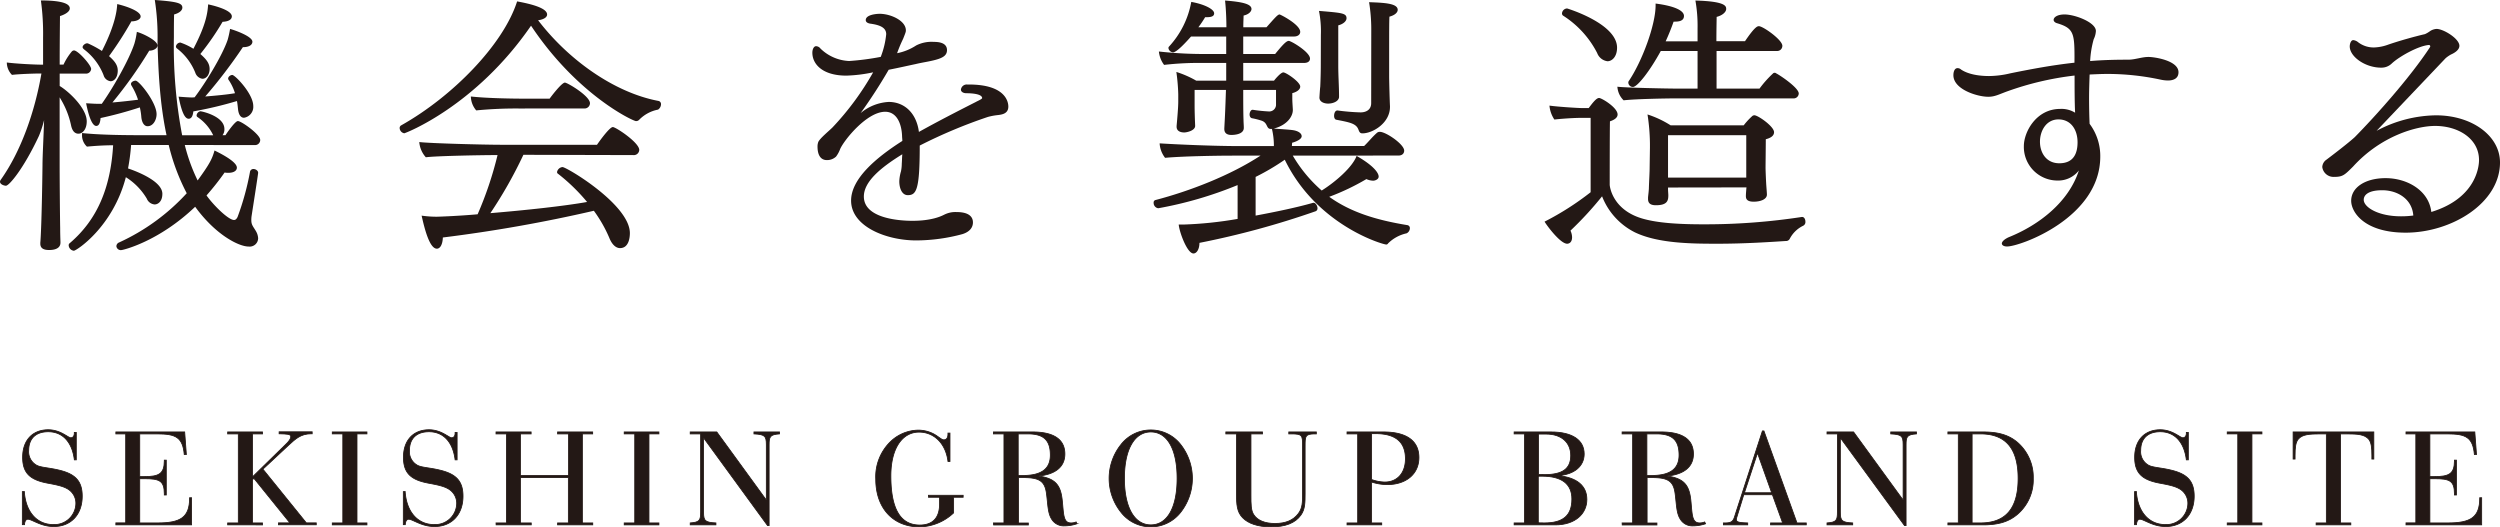 <svg xmlns="http://www.w3.org/2000/svg" viewBox="0 0 605.28 127.66"><defs><style>.cls-1,.cls-2{fill:#231815;}.cls-2{stroke:#231815;stroke-miterlimit:10;stroke-width:0.2px;}</style></defs><g id="レイヤー_2" data-name="レイヤー 2"><g id="レイヤー_1-2" data-name="レイヤー 1"><path class="cls-1" d="M14.45,17.82v3C16.63,22.11,21,26.2,21,29.37c0,2-1.06,3-2,3s-1.52-.73-1.79-2a20.77,20.77,0,0,0-2.77-6.8v16.5c0,3.36.07,11.94.13,15.18,0,1.71.07,3.1.07,3.36v.13c0,1.79-2.24,1.79-2.77,1.79-1.06,0-2.11-.27-2.11-1.52v-.27c.13-1.18.39-7.25.53-18.67,0-2.31.26-6.86.39-11a26.82,26.82,0,0,1-1.25,3.83c-3.7,7.91-7.2,12.07-8,12.07C.79,44.94,0,44.55,0,44a1,1,0,0,1,.13-.4c5-7,8.32-16.63,9.9-25.8H9.44c-1.19,0-4.95.13-6.54.33a4.3,4.3,0,0,1-1.25-3c2,.27,6.47.53,8.78.53V9.11a58.83,58.83,0,0,0-.53-9c5.54,0,7,.93,7,1.92S15.18,3.7,14.52,3.89c0,1-.07,5.88-.07,11.75h.93a14.42,14.42,0,0,1,2-3.17.81.81,0,0,1,.53-.26c1,0,4.16,3.56,4.16,4.49a1.24,1.24,0,0,1-1.39,1.12ZM44.74,35.11a43,43,0,0,0,3.11,8.58c2.9-4,3.49-5.15,4.09-7.26.33.2,5.41,2.51,5.41,4.16,0,.72-.73,1.25-2.05,1.25a4.4,4.4,0,0,1-.92-.07A65,65,0,0,1,50,47.32c1.85,2.57,5.34,5.94,6.66,5.94.33,0,.6-.2.86-.73a64.62,64.62,0,0,0,3-10.89.82.82,0,0,1,.85-.72c.53,0,1.13.39,1.13.92,0,.33-1.26,8.32-1.59,10.49a6.31,6.31,0,0,0-.06,1c0,1.13.46,1.52,1.12,2.64a3.86,3.86,0,0,1,.53,1.72,2.05,2.05,0,0,1-2.31,2c-2.38,0-8-2.83-12.94-9.63-8.84,8.45-17.49,10.49-17.88,10.49a1.07,1.07,0,0,1-1.19-.92,1,1,0,0,1,.66-.93A50.8,50.8,0,0,0,45.21,46.79a50.39,50.39,0,0,1-4.36-11.68H31.74A48.72,48.72,0,0,1,31,40.78c1.78.6,8.31,3,8.31,6.14,0,2-1.19,2.58-1.85,2.58a2.22,2.22,0,0,1-1.91-1.39,15.38,15.38,0,0,0-5.08-5.21C27.32,55,18.48,60.71,17.88,60.71a1.4,1.4,0,0,1-1.25-1.32.61.61,0,0,1,.26-.52c6.74-5.74,9.9-13.53,10.5-23.7-2.11,0-4.36.14-6.34.33a3.72,3.72,0,0,1-1.19-2.83v-.46c3,.33,7.79.52,13.93.52h6.53c-1.65-7.72-2-15.7-2.18-22.5A58.24,58.24,0,0,0,37.48,0c5.35.4,6.67.73,6.67,1.85,0,.66-.73,1.32-2,1.65C42.1,5.41,42.1,7.19,42.1,9a114.82,114.82,0,0,0,2,23.75h7.52a10.93,10.93,0,0,0-3.82-4.42.44.44,0,0,1-.2-.39,1.12,1.12,0,0,1,.92-1c.33,0,5.81,1.18,5.81,4.29a2.29,2.29,0,0,1-.46,1.51h.72c.2-.33,2.31-3.43,3-3.43.86,0,5.41,3.24,5.41,4.56a1.24,1.24,0,0,1-1.38,1.25ZM26.4,13.59c1.52,1.32,2.11,2.31,2.11,3.5,0,1.72-.92,2.58-1.72,2.58a2,2,0,0,1-1.71-1.46,14.48,14.48,0,0,0-4.75-6.27c-.2-.19-.33-.33-.33-.52,0-.46.66-.93,1.05-.93h.2a25.28,25.28,0,0,1,3.43,1.85c3.37-6.6,3.63-10.1,3.7-11.35,1.52.33,5.67,1.58,5.67,3,0,.66-.92,1.18-2.24,1.18A85.46,85.46,0,0,1,26.4,13.59ZM24.68,25.08c2.58-3.63,6.54-10.5,7.86-14.52a18.21,18.21,0,0,0,.59-2.84c1.52.4,5,2.11,5,3.3,0,.66-.92,1.25-2,1.25a106,106,0,0,1-8.91,12.54c2.38-.19,4.55-.46,6.2-.66a16.15,16.15,0,0,0-1.58-3.43.86.86,0,0,1-.13-.39c0-.47.66-.8,1.12-.8.86,0,5.08,5.28,5.08,8.12,0,1.32-.79,2.91-2.18,2.91-.85,0-1.38-.93-1.51-2.18A16.21,16.21,0,0,0,33.86,26a95.29,95.29,0,0,1-9.51,2.58c-.06.66-.2,1.91-1.05,1.91S21.58,28.71,20.85,25c1.13.06,2,.13,2.71.13h1.12Zm23.83-12c1.51,1.32,2.24,2.31,2.24,3.63S50,19.07,49,19.07a2.15,2.15,0,0,1-1.71-1.45,13.94,13.94,0,0,0-4.42-5.87.61.61,0,0,1-.27-.53,1.13,1.13,0,0,1,1.06-.92,15.1,15.1,0,0,1,3.17,1.51c3-5.74,3.43-8.58,3.56-10.75.66.13,5.74,1.25,5.74,2.9,0,.73-.72,1.25-2.24,1.32A64,64,0,0,1,48.51,13.07ZM47.12,23.56c2.51-3.3,6.67-10,8-13.92A23.08,23.08,0,0,0,55.7,7c1,.26,5.41,1.78,5.41,3.1,0,.59-.53,1.32-2.31,1.32a122.27,122.27,0,0,1-9.11,11.94c2.58-.2,5.28-.46,7.2-.79a11.64,11.64,0,0,0-1.59-3.3.43.43,0,0,1-.06-.26c0-.47.59-.86,1-.86.66,0,5.08,4.55,5.08,7.52a2.67,2.67,0,0,1-2.24,2.84c-.86,0-1.32-.86-1.45-2.05-.07-.66-.13-1.32-.26-2a93.72,93.72,0,0,1-10.56,2.51c-.07.66-.27,1.78-1.13,1.78s-1.65-1.32-2.44-5.35c1.52.13,2.71.2,3.3.2Z"/><path class="cls-1" d="M97.88,32.27A1.34,1.34,0,0,1,96.76,31a.73.73,0,0,1,.39-.66c12.34-6.93,24.68-19.47,28.05-30,3.3.6,7.26,1.59,7.26,3.17,0,.93-1.45,1.32-2.18,1.39,7.26,9.5,18.35,17.49,29.1,19.53a.77.77,0,0,1,.66.79,1.6,1.6,0,0,1-.72,1.32,8.67,8.67,0,0,0-4.56,2.45,1,1,0,0,1-.79.33c-.66,0-14.19-6.27-25.4-23.1C115.1,25.8,98.08,32.27,97.88,32.27Zm28.84,5.21a105.42,105.42,0,0,1-8,14.13c8.71-.73,17.88-1.72,23.42-2.71a45.46,45.46,0,0,0-7-6.8.49.49,0,0,1-.27-.46,1.48,1.48,0,0,1,1.32-1.19c1,0,16.31,9.11,16.31,16,0,.92-.2,3.62-2.38,3.62-.92,0-1.91-.72-2.64-2.57a32.67,32.67,0,0,0-3.7-6.47,357.87,357.87,0,0,1-36.56,6.47c-.06,1.72-.66,2.71-1.45,2.71-1.78,0-3-4.89-3.69-8a26.21,26.21,0,0,0,3.56.26c.73,0,5.74-.2,10-.59a86.94,86.94,0,0,0,4.82-14.33h-1c-2.57,0-14,.2-16.36.53a6.27,6.27,0,0,1-1.59-3.69c2.64.33,16,.66,19.67.66h23.36c.86-1.26,3.1-4.29,3.83-4.29s6.4,3.76,6.4,5.54a1.31,1.31,0,0,1-1.45,1.25Zm-1.06-11.21a99.63,99.63,0,0,0-10.36.46A5.36,5.36,0,0,1,114,23.36c3.56.4,9.31.53,13.46.53h5.61c.27-.4,2.91-3.89,3.7-3.89.59,0,6.07,3.23,6.07,5a1.31,1.31,0,0,1-1.45,1.26Z"/><path class="cls-1" d="M219.78,47.25c-1.39,0-2.05-1.65-2.05-3.36a9.8,9.8,0,0,1,.4-2.38,8.88,8.88,0,0,0,.2-1.85c.06-.79.06-1.58.13-2.31-5.35,3.3-9.31,6.67-9.31,10.23,0,5.22,8.32,5.88,11.75,5.88.92,0,4.82,0,7.66-1.46a6,6,0,0,1,3-.66c3,0,4,1.13,4,2.51,0,1.12-.66,2.25-2.57,2.84a43.39,43.39,0,0,1-11.16,1.52c-7.26,0-15.77-3.37-15.77-9.64,0-5.21,5.87-10.29,12.41-14.45,0-.4-.07-.86-.07-1.25-.13-3-1.32-5.81-4.09-5.81-4.42,0-9.9,6.8-10.89,9a7.21,7.21,0,0,1-1,1.85,3.15,3.15,0,0,1-2.24.85c-.53,0-2.25-.13-2.25-3.3a3.14,3.14,0,0,1,.2-1.12c.46-.92,2.58-2.64,3.43-3.49a68.07,68.07,0,0,0,9.84-13.34,35.93,35.93,0,0,1-6.47.8c-5.87,0-8.25-2.84-8.25-5.55,0-.79.33-1.58.92-1.58a1.45,1.45,0,0,1,1.06.59,10.57,10.57,0,0,0,6.93,3,62.83,62.83,0,0,0,7.65-1,20.58,20.58,0,0,0,1.32-5.48c0-1.58-1.45-2.24-3.89-2.57-.4-.07-1.06-.27-1.06-.86,0-1.32,2.64-1.52,3.37-1.52,2.64,0,6.34,1.65,6.34,4,0,.33,0,.4-.66,2.05a33.75,33.75,0,0,0-1.46,3.49A13,13,0,0,0,221.82,11a8.18,8.18,0,0,1,4.23-.86c1.12,0,3.23.14,3.23,2,0,1.26-1,1.85-2.64,2.31s-3.3.66-4.95,1.06c-1.85.39-4.16.92-6.53,1.38a124.78,124.78,0,0,1-6.8,10.5,11.54,11.54,0,0,1,6.8-2.71c3.83,0,6.73,2.71,7.32,7.26,4.36-2.44,9.64-5.15,13.8-7.26.19-.13,1.45-.66,1.51-.92,0-1.12-3-1.19-3.82-1.19s-1.32-.4-1.32-.86a1.41,1.41,0,0,1,1.51-1.25h.4c8.91,0,9.57,4.22,9.57,5.34,0,1.65-1.39,1.92-2.44,2.05a15.47,15.47,0,0,0-2.51.46,121.75,121.75,0,0,0-16.5,6.93C222.68,45.93,221.89,47.25,219.78,47.25Z"/><path class="cls-1" d="M313,37.68a33.91,33.91,0,0,0,7,8.45c3.37-2.11,7.46-5.68,8.45-8.38,4.49,2.57,5.34,4.29,5.34,5s-.92,1-1.32,1a4.35,4.35,0,0,1-1.65-.39,56.2,56.2,0,0,1-9,4.29c5.15,3.69,11.28,5.61,18.94,6.86a.72.72,0,0,1,.59.73,1.42,1.42,0,0,1-.79,1.25,9.11,9.11,0,0,0-4.49,2.44.49.49,0,0,1-.46.27c-.79,0-16.83-4.62-24.55-20.53a56,56,0,0,1-7.06,4.16V52.2c4.95-.92,10.1-2,13.92-3.1h.14c.46,0,.92.73.92,1.32a.72.72,0,0,1-.46.73A205.43,205.43,0,0,1,290.4,58.8c0,1.52-.66,2.57-1.45,2.57-1.52,0-3.43-5.21-3.57-7h1.06A93.28,93.28,0,0,0,299.64,53V44.81a93.81,93.81,0,0,1-19.21,5.61,1.29,1.29,0,0,1-1.12-1.32.61.61,0,0,1,.4-.66c8.38-2.18,18.21-6,25.47-10.76h-6.8c-3.3,0-12,.13-16.3.53a6.29,6.29,0,0,1-1.32-3.5c4.23.27,13.14.66,19.41.66h8.25v-.26a17,17,0,0,0-.47-3.89h-.26c-1.19,0-.66-1.46-2.24-2a17.06,17.06,0,0,0-2.31-.59c-.4-.07-.6-.47-.6-.93s.27-1.12.73-1.12h.06a36.18,36.18,0,0,0,3.83.4,1.64,1.64,0,0,0,1.78-1.52V21.78H301c0,2.31,0,5.41.07,7.26,0,.59.07,1.19.07,1.91,0,1.65-2.45,1.72-3,1.72-.93,0-1.72-.33-1.72-1.45v-.14l.13-2.44c.13-2.57.2-4.95.27-6.86h-7.59v3.56c0,1.72.06,3.37.13,5.08.07,1.19-2,1.65-2.64,1.65-1,0-1.85-.39-1.85-1.38v-.2c.4-4.36.4-5.48.4-5.94V22.83a47,47,0,0,0-.46-5.41,24.11,24.11,0,0,1,4.81,2.11h7.26V15.24h-5.81a73.18,73.18,0,0,0-9.23.47,6.45,6.45,0,0,1-1.26-3.24,99.8,99.8,0,0,0,12.08.6h4.22V8.84h-8.51c-1.06,1.19-3.43,3.83-4.36,3.83a1.2,1.2,0,0,1-1.12-1.06.5.5,0,0,1,.13-.32A21.54,21.54,0,0,0,288.42.46c3,.53,5.54,1.72,5.54,2.77,0,.66-.59.93-1.71.93h-.47a26.71,26.71,0,0,1-1.64,2.44h6.79c0-1.19-.06-4.09-.33-6.47,4.29.33,6.4.86,6.4,2.05,0,.59-.66,1.32-1.91,1.58,0,.46-.07,1.52-.07,2.84h5.61c2-2.24,2.71-3.1,3.17-3.1.2,0,5,2.44,5,4.22,0,.6-.53,1.12-1.52,1.12H301v4.23h7.73c1.78-2.18,2.7-3.17,3.29-3.17s5.15,2.7,5.15,4.29c0,.59-.46,1.05-1.45,1.05H301v4.29h7.46c.07-.13,1.59-2,2.25-2s4.09,2.31,4.09,3.44c0,.72-.86,1.32-1.92,1.58v1.25c0,.8.07,1.59.13,2.71v.13c0,1.65-1.51,3.7-4.61,4.49,1.65.13,4,.26,4.75.4,1.12.19,2,.72,2,1.45s-1.32,1.32-2.31,1.58l-.06.79h17.49c1.05-1,2-2.24,3.16-3.23a1,1,0,0,1,.66-.2c1.45,0,5.88,3,5.88,4.55,0,.6-.4,1.19-1.39,1.19Zm6.8-29.23a25.38,25.38,0,0,0-.46-5.81c5.48.46,6.67.53,6.67,1.78,0,.66-.73,1.39-2,1.72V15.9c0,2.51.19,5,.19,7.53,0,1.05-1.38,1.65-2.64,1.65-1.05,0-2.11-.46-2.11-1.45,0-.14.13-2.18.2-2.64.07-1.46.13-3.7.13-5.09ZM332,6.93a40.54,40.54,0,0,0-.53-6.4c3.56.13,6.93.26,6.93,1.85,0,.66-.73,1.32-2,1.65-.07,1-.07,4.68-.07,8v6.47c0,1.12.13,5.94.2,7.19v.2c0,3.89-4.16,6.4-6.67,6.4-.52,0-.72-.26-.92-.79-.53-1.58-2-1.85-5.41-2.51-.33-.06-.53-.46-.53-.92,0-.66.26-1.32.79-1.32h.07a52.3,52.3,0,0,0,5.54.46c1.39,0,2.58-.66,2.58-2.24Z"/><path class="cls-1" d="M436.32,52.53c.53,0,.79.6.79,1.12a1,1,0,0,1-.53,1,7.19,7.19,0,0,0-3.3,3.24,1,1,0,0,1-.92.46c-4,.26-10.1.66-16.5.66s-14.45-.07-20.06-2.77a16.42,16.42,0,0,1-7.92-8.71,82.74,82.74,0,0,1-7.65,8.31,4,4,0,0,1,.39,1.59c0,1.58-1.12,1.58-1.19,1.58-1.71,0-5.08-4.62-5.47-5.35a68.36,68.36,0,0,0,11.15-7.12v-18h-2.57c-1,0-3.83.13-6.21.4a7.2,7.2,0,0,1-1.19-3.37c2.45.33,7.13.59,7.66.59h1.85c1.12-1.51,1.91-2.44,2.51-2.44s4.48,2.31,4.48,4c0,.66-.59,1.25-1.85,1.65-.06,1.91-.06,15.37-.06,15.37,0,.33.59,5.94,7.72,8.12,3.7,1.12,8.78,1.45,15.05,1.45a154.34,154.34,0,0,0,23.75-1.78Zm-44.81-41c0,2.24-1.25,3.3-2.31,3.3a3.09,3.09,0,0,1-2.51-2,23.31,23.31,0,0,0-8.18-9,.64.64,0,0,1-.33-.6,1.28,1.28,0,0,1,1.25-1.18S391.51,5.68,391.51,11.55ZM406.1,23.82c-2.78,0-10.17.14-13,.47a5,5,0,0,1-1.51-3.3c1.78.26,12.47.46,14.12.46H411V12.34h-8.9c-2.71,4.95-5.68,8.71-6.74,8.71a1.09,1.09,0,0,1-1.12-1,.63.63,0,0,1,.13-.46c3.24-4.82,6.47-13.59,6.47-18.28V.86c4.62.59,6.87,1.71,6.87,3s-1.39,1.38-2.25,1.38h-.26c-.53,1.52-1.19,3.17-1.92,4.76H411V6.86a35.08,35.08,0,0,0-.52-6.73c7.39.2,7.45,1.39,7.45,2.05s-.79,1.52-2.31,1.91c0,.79-.06,3.1-.06,5.88h6.93c2.37-3.5,3-3.63,3.36-3.63,1,0,5.68,3.3,5.68,4.75a1.25,1.25,0,0,1-1.39,1.25H415.6v9.11H426a25.72,25.72,0,0,1,3.23-3.63.56.56,0,0,1,.79-.07c.93.46,5.48,3.5,5.48,4.89a1.24,1.24,0,0,1-1.39,1.18ZM403.85,45.4v.4c0,.53.07,1.06.07,1.52,0,1.32-.33,2.37-3,2.37-1.12,0-1.91-.33-1.91-1.51v-.33c0-.27.13-1.06.2-2.12.06-2.11.19-3.82.19-5.28l.07-4.68v-1a48.46,48.46,0,0,0-.59-7.06,24.24,24.24,0,0,1,5.61,2.64h17.68a15.92,15.92,0,0,1,2-2.18.81.81,0,0,1,.6-.26c.85,0,4.75,2.7,4.75,4.09,0,.66-.46,1.32-2,1.71,0,1.12-.06,6.8-.06,6.8,0,.86.13,3.7.19,4.49s.14,1.78.14,2.11c0,1.19-1.65,1.72-3.17,1.72-1.32,0-1.92-.4-1.92-1.32v-.14c0-.33.07-1.25.14-2Zm18.94-4.29V32.73H403.85V43h18.94Z"/><path class="cls-1" d="M502.26,13.86C502.26,8,502,6.8,498,5.61c-.46-.13-.79-.46-.79-.79,0-.66.93-1.32,2.64-1.32,2.51,0,7.59,1.91,7.59,4a5.07,5.07,0,0,1-.53,2,23.93,23.93,0,0,0-.86,5.28c3.11-.26,6.14-.33,9.24-.33,1.65,0,3.24-.66,4.89-.66,1.45,0,7.26.86,7.26,3.7,0,1.58-1.32,2-2.58,2a9.27,9.27,0,0,1-1.71-.2,61.29,61.29,0,0,0-12.87-1.39c-1.39,0-2.84.07-4.36.14-.06,1.84-.13,3.82-.13,5.61,0,2.7.07,5.14.13,6.33a13,13,0,0,1,2.58,7.92c0,14.85-19.41,21.78-22.57,21.78-.8,0-1.26-.33-1.26-.73s.53-1,1.65-1.51c7.26-2.91,14.52-8.45,17-16.17a6.33,6.33,0,0,1-5.21,2.44A8.14,8.14,0,0,1,490,35.37c0-3.43,3-9,8.78-9a6.26,6.26,0,0,1,3.63.92c-.13-2.57-.13-6-.13-9A73.15,73.15,0,0,0,486,22.11c-2,.72-3,1.32-4.62,1.32-2.64,0-8.44-1.78-8.44-5.22,0-.79.26-1.71,1-1.71a1.25,1.25,0,0,1,.85.33c1.85,1.25,4.62,1.58,6.8,1.58a22.84,22.84,0,0,0,5.15-.66c5.15-1.05,10.29-2,15.51-2.57ZM503,34.45c0-3.1-1.65-5.54-4.62-5.54s-4.48,2.77-4.48,5.41,1.51,5.21,4.68,5.21C502.26,39.53,503,36.82,503,34.45Z"/><path class="cls-1" d="M600.2,38.74c0-5.15-5-8.25-10.62-8.25-4.56,0-13.14,2.44-19.87,9.83-2.11,2.11-2.51,2.51-4.68,2.51a2.75,2.75,0,0,1-2.78-2.38,2.27,2.27,0,0,1,1-1.78c5.42-4.09,6.8-5.41,6.87-5.47,4.82-4.89,13.33-14.33,18.21-21.78,0-.07.07-.13.07-.2s-.07-.33-.33-.33c-2.58.2-7.26,2.84-9,4.49a3.56,3.56,0,0,1-2.58,1c-3.82,0-7.59-2.64-7.59-5.15,0-.59.27-1.52.86-1.52a2.28,2.28,0,0,1,1.19.53,6.17,6.17,0,0,0,3.83,1.25,10.8,10.8,0,0,0,3.17-.59c2.83-1,6.86-2.11,9.17-2.64a7.09,7.09,0,0,0,1.32-.79A3.3,3.3,0,0,1,589.91,7c1.71,0,5.54,2.37,5.54,4.09,0,.92-1,1.65-2.05,2.11a7.74,7.74,0,0,0-1.25.86c-.07.06.07-.07-16.76,17.62a31.23,31.23,0,0,1,14.38-3.76c8.78,0,15.51,5,15.51,11.41,0,9.9-11.81,17-22.83,17-10,0-13.2-4.95-13.2-7.72,0-3.23,3.43-5.48,8.32-5.48,5.27,0,10.49,3,11.08,8.19C600.2,47.78,600.2,39.33,600.2,38.74Zm-23.43,7.32c-3.43,0-4.48,1.19-4.48,2.31,0,1.79,3.49,4,9,4a21.5,21.5,0,0,0,3-.19C584,48.18,580.47,46.06,576.77,46.06Z"/><path class="cls-2" d="M5.89,119c.34,5.1,3.16,8,7,8a5.19,5.19,0,0,0,5.48-5.13,4,4,0,0,0-1.43-3.1c-1.19-1-3.09-1.36-5.61-1.83-4-.79-5.85-2.38-5.85-6.22,0-4.12,2.42-6.67,6.19-6.67,3,0,4.79,1.94,5.47,1.94.51,0,.85-.41.85-1.12v-.17h.48v6.63H18c-.54-4.39-2.89-6.8-6.32-6.8-3,0-4.73,1.63-4.73,4.52a3.72,3.72,0,0,0,1.81,3.53c1,.62,2.95.62,5.5,1.23,3.91.92,5.65,2.62,5.65,6.32,0,4.42-2.72,7.35-6.9,7.35-3.13,0-5.27-1.77-6.26-1.77-.44,0-.78.47-.81,1.32H5.41v-8Z"/><path class="cls-2" d="M30.43,105.05H28.05v-.47H44.71l.41,5.47h-.51c-.37-4.15-2-5-6.53-5H33.83v10.34h1.06c3.6,0,4.89-.65,4.89-3.84v-.14h.48v8.43h-.48v-.27c0-3.26-1.22-3.67-4.89-3.67H33.83v10.71h4.35c5.51,0,7.72-1.33,7.72-6v-.1h.48v6.56H28.05v-.47h2.38Z"/><path class="cls-2" d="M55.12,126.61H57.7V105.05H55.12v-.47h8.43v.47H61.13v10.41L69,107.77c1-.91,1.4-1.59,1.4-2,0-.71-.82-.68-2.82-.75v-.47h8v.47h-.2c-2.52,0-3.77,1.16-5.61,2.86l-6.12,5.71,10.51,13h2.41v.47H67.42v-.47h2.76L61.47,115.8l-.34.34v10.47h2.42v.47H55.12Z"/><path class="cls-2" d="M80.45,126.61H83V105.05H80.45v-.47h8.39v.47H86.43v21.56h2.41v.47H80.45Z"/><path class="cls-2" d="M98.09,119c.34,5.1,3.16,8,7,8a5.2,5.2,0,0,0,5.48-5.13,4,4,0,0,0-1.43-3.1c-1.19-1-3.1-1.36-5.61-1.83-4-.79-5.85-2.38-5.85-6.22,0-4.12,2.41-6.67,6.19-6.67,3,0,4.79,1.94,5.47,1.94.51,0,.85-.41.85-1.12v-.17h.48v6.63h-.48c-.54-4.39-2.89-6.8-6.32-6.8-3,0-4.73,1.63-4.73,4.52a3.73,3.73,0,0,0,1.8,3.53c1,.62,3,.62,5.51,1.23,3.91.92,5.65,2.62,5.65,6.32,0,4.42-2.72,7.35-6.91,7.35-3.12,0-5.27-1.77-6.25-1.77-.44,0-.78.47-.82,1.32h-.47v-8Z"/><path class="cls-2" d="M120.09,126.61h2.52V105.05h-2.52v-.47h8.5v.47H126v10.07h11.66V105.05H135v-.47h8.49v.47H141v21.56h2.51v.47H135v-.47h2.61v-11H126v11h2.62v.47h-8.5Z"/><path class="cls-2" d="M151.13,126.61h2.55V105.05h-2.55v-.47h8.4v.47h-2.41v21.56h2.41v.47h-8.4Z"/><path class="cls-2" d="M173.33,126.61v.47h-6.22v-.47c2.28-.17,2.52-.61,2.52-2.65V105.05h-2.52v-.47h6.43l12,16.49v-13.4c0-2.14-.37-2.48-3-2.62v-.47h6.19v.47c-2.28.17-2.52.62-2.52,2.66v19.54h-.37L170.34,106V124C170.34,126.13,170.72,126.47,173.33,126.61Z"/><path class="cls-2" d="M222.63,127.56c-6.32,0-10.6-4.45-10.6-11.56a11.86,11.86,0,0,1,3.5-9,9.9,9.9,0,0,1,6.8-2.86,8.13,8.13,0,0,1,3.23.68c1.42.61,2.31,1.67,2.95,1.67s1-.48,1-1.4v-.23H230v6.86h-.48c-.54-4.42-3.43-7.1-7-7.1-4,0-6.83,3.81-6.83,10.6,0,8,2.31,11.9,7,11.9,3.12,0,4.79-1.73,4.79-5.1v-1.63h-2.69v-.47h8.4v.47h-2.31v3.78A12.3,12.3,0,0,1,222.63,127.56Z"/><path class="cls-2" d="M240.52,126.61h2.55V105.05h-2.55v-.47H250c5.2,0,7.82,1.87,7.82,5.34,0,3-2.18,4.92-6.36,5.33,3.94.58,5.3,2.08,5.71,5.75.38,3.5.21,5.61,2.14,5.61a3,3,0,0,0,1.23-.24l.2.44a9.39,9.39,0,0,1-3,.51,3.41,3.41,0,0,1-3.1-1.6c-1-1.53-.92-3.7-1.29-6.32-.41-3-1.8-3.77-5.64-3.77h-1.12v11h2.38v.47h-8.4Zm6-11.49h1.12c4.48,0,6.66-1.57,6.66-4.93,0-3.71-1.7-5.14-5.47-5.14h-2.31Z"/><path class="cls-2" d="M271.32,107.74a9.16,9.16,0,0,1,14.62,0,13.27,13.27,0,0,1,0,16.18,9.16,9.16,0,0,1-14.62,0,13.12,13.12,0,0,1,0-16.18Zm7.31,19.34c3.84,0,6.36-3.94,6.36-11.25s-2.52-11.25-6.36-11.25-6.39,4-6.39,11.25S274.79,127.08,278.63,127.08Z"/><path class="cls-2" d="M296.79,105.05v-.47h8.87v.47h-2.79v14.86c0,2.21,0,3.74.72,4.76.88,1.33,2.65,2.07,5.1,2.07,2.61,0,4.45-.78,5.67-2.41,1-1.33,1-2.79,1-4.69V107.91c0-2.55-.06-2.86-2.75-2.86h-.58v-.47h6.67v.47h-.28c-2.38,0-2.44.48-2.44,2.89V119.5c0,2.14,0,3.78-1,5.17-1.4,2-3.81,2.89-7.25,2.89-3.19,0-5.54-.82-6.9-2.24s-1.46-3.2-1.46-5.75V105.05Z"/><path class="cls-2" d="M326.13,126.61h2.58V105.05h-2.58v-.47h8.8c5.68,0,8.61,2.21,8.61,6.19s-3.1,6.56-7.69,6.56a12.74,12.74,0,0,1-3.77-.62v9.9h2.45v.47h-8.4Zm5.95-10.51a10,10,0,0,0,3.19.61c3,0,5-2.14,5-5.64,0-4.08-2.41-6.08-7.24-6.08-.31,0-.61,0-.95,0Z"/><path class="cls-2" d="M366.59,126.61h2.51V105.05h-2.51v-.47h8.91c5.23,0,8.05,2,8.05,5.34,0,2.85-2.31,5-6.35,5.23,4.59.44,7,2.48,7,5.78,0,3.47-2.89,6.15-7.61,6.15h-10Zm7.31-11.7c4.35,0,6.39-1.36,6.39-4.62,0-3.09-2.14-5.2-6-5.2h-1.8v9.79C373,114.91,373.46,114.91,373.9,114.91Zm0,11.7c4.49,0,6.67-1.74,6.67-5.78,0-3.67-2.45-5.54-7.25-5.54-.27,0-.57,0-.88,0v11.29Z"/><path class="cls-2" d="M392.73,126.61h2.55V105.05h-2.55v-.47h9.46c5.2,0,7.81,1.87,7.81,5.34,0,3-2.17,4.92-6.35,5.33,3.94.58,5.3,2.08,5.71,5.75.37,3.5.2,5.61,2.14,5.61a3,3,0,0,0,1.22-.24l.21.44a9.45,9.45,0,0,1-3,.51,3.39,3.39,0,0,1-3.09-1.6c-1-1.53-.92-3.7-1.29-6.32-.41-3-1.8-3.77-5.65-3.77h-1.12v11h2.38v.47h-8.4Zm6-11.49h1.12c4.49,0,6.67-1.57,6.67-4.93,0-3.71-1.7-5.14-5.48-5.14h-2.31Z"/><path class="cls-2" d="M417.25,126.61h.44c1.8,0,2-.58,2.45-2.08l6.56-20.19h.37l8,22.27h2.25v.47h-8.64v-.47h2.92l-2.48-6.84h-6.93l-1.67,5.41a2.47,2.47,0,0,0-.13.61c0,.68.88.75,2.75.82v.47h-5.88Zm11.69-7.31-3.43-9.62-3.16,9.62Z"/><path class="cls-2" d="M448.56,126.61v.47h-6.22v-.47c2.28-.17,2.52-.61,2.52-2.65V105.05h-2.52v-.47h6.43l12,16.49v-13.4c0-2.14-.37-2.48-3-2.62v-.47H464v.47c-2.28.17-2.52.62-2.52,2.66v19.54h-.37L445.57,106V124C445.57,126.13,445.94,126.47,448.56,126.61Z"/><path class="cls-2" d="M471.61,126.61h2.52V105.05h-2.52v-.47h8.5c3.57,0,6.19.68,8.37,2.55a11.17,11.17,0,0,1,3.8,8.7,11,11,0,0,1-3.8,8.67c-2.21,1.9-4.83,2.58-8.37,2.58h-8.5Zm7.86,0c6.18,0,9.14-3.54,9.14-10.78s-3-10.78-9.14-10.78h-2v21.56Z"/><path class="cls-2" d="M517.24,119c.34,5.1,3.16,8,7,8a5.19,5.19,0,0,0,5.47-5.13,4,4,0,0,0-1.42-3.1c-1.19-1-3.1-1.36-5.61-1.83-4-.79-5.85-2.38-5.85-6.22,0-4.12,2.41-6.67,6.19-6.67,3,0,4.79,1.94,5.47,1.94.51,0,.85-.41.85-1.12v-.17h.48v6.63h-.48c-.54-4.39-2.89-6.8-6.32-6.8-3,0-4.73,1.63-4.73,4.52a3.73,3.73,0,0,0,1.8,3.53c1,.62,3,.62,5.51,1.23,3.91.92,5.64,2.62,5.64,6.32,0,4.42-2.72,7.35-6.9,7.35-3.13,0-5.27-1.77-6.25-1.77-.44,0-.78.47-.82,1.32h-.47v-8Z"/><path class="cls-2" d="M539.24,126.61h2.55V105.05h-2.55v-.47h8.4v.47h-2.42v21.56h2.42v.47h-8.4Z"/><path class="cls-2" d="M574.73,111.14h-.47v-.85c0-1.9-.14-3.16-.75-3.94-1-1.16-2.62-1.3-5.41-1.3h-1.42v21.56h2.48v.47h-8.4v-.47h2.48V105.05h-1.39c-2.79,0-4.49.14-5.44,1.3-.61.78-.75,2-.75,3.94v.85h-.47v-6.56h19.54Z"/><path class="cls-2" d="M584.9,105.05h-2.38v-.47h16.66l.41,5.47h-.51c-.38-4.15-2-5-6.53-5H588.3v10.34h1.05c3.61,0,4.9-.65,4.9-3.84v-.14h.48v8.43h-.48v-.27c0-3.26-1.22-3.67-4.9-3.67H588.3v10.71h4.35c5.51,0,7.72-1.33,7.72-6v-.1h.47v6.56H582.52v-.47h2.38Z"/></g></g></svg>